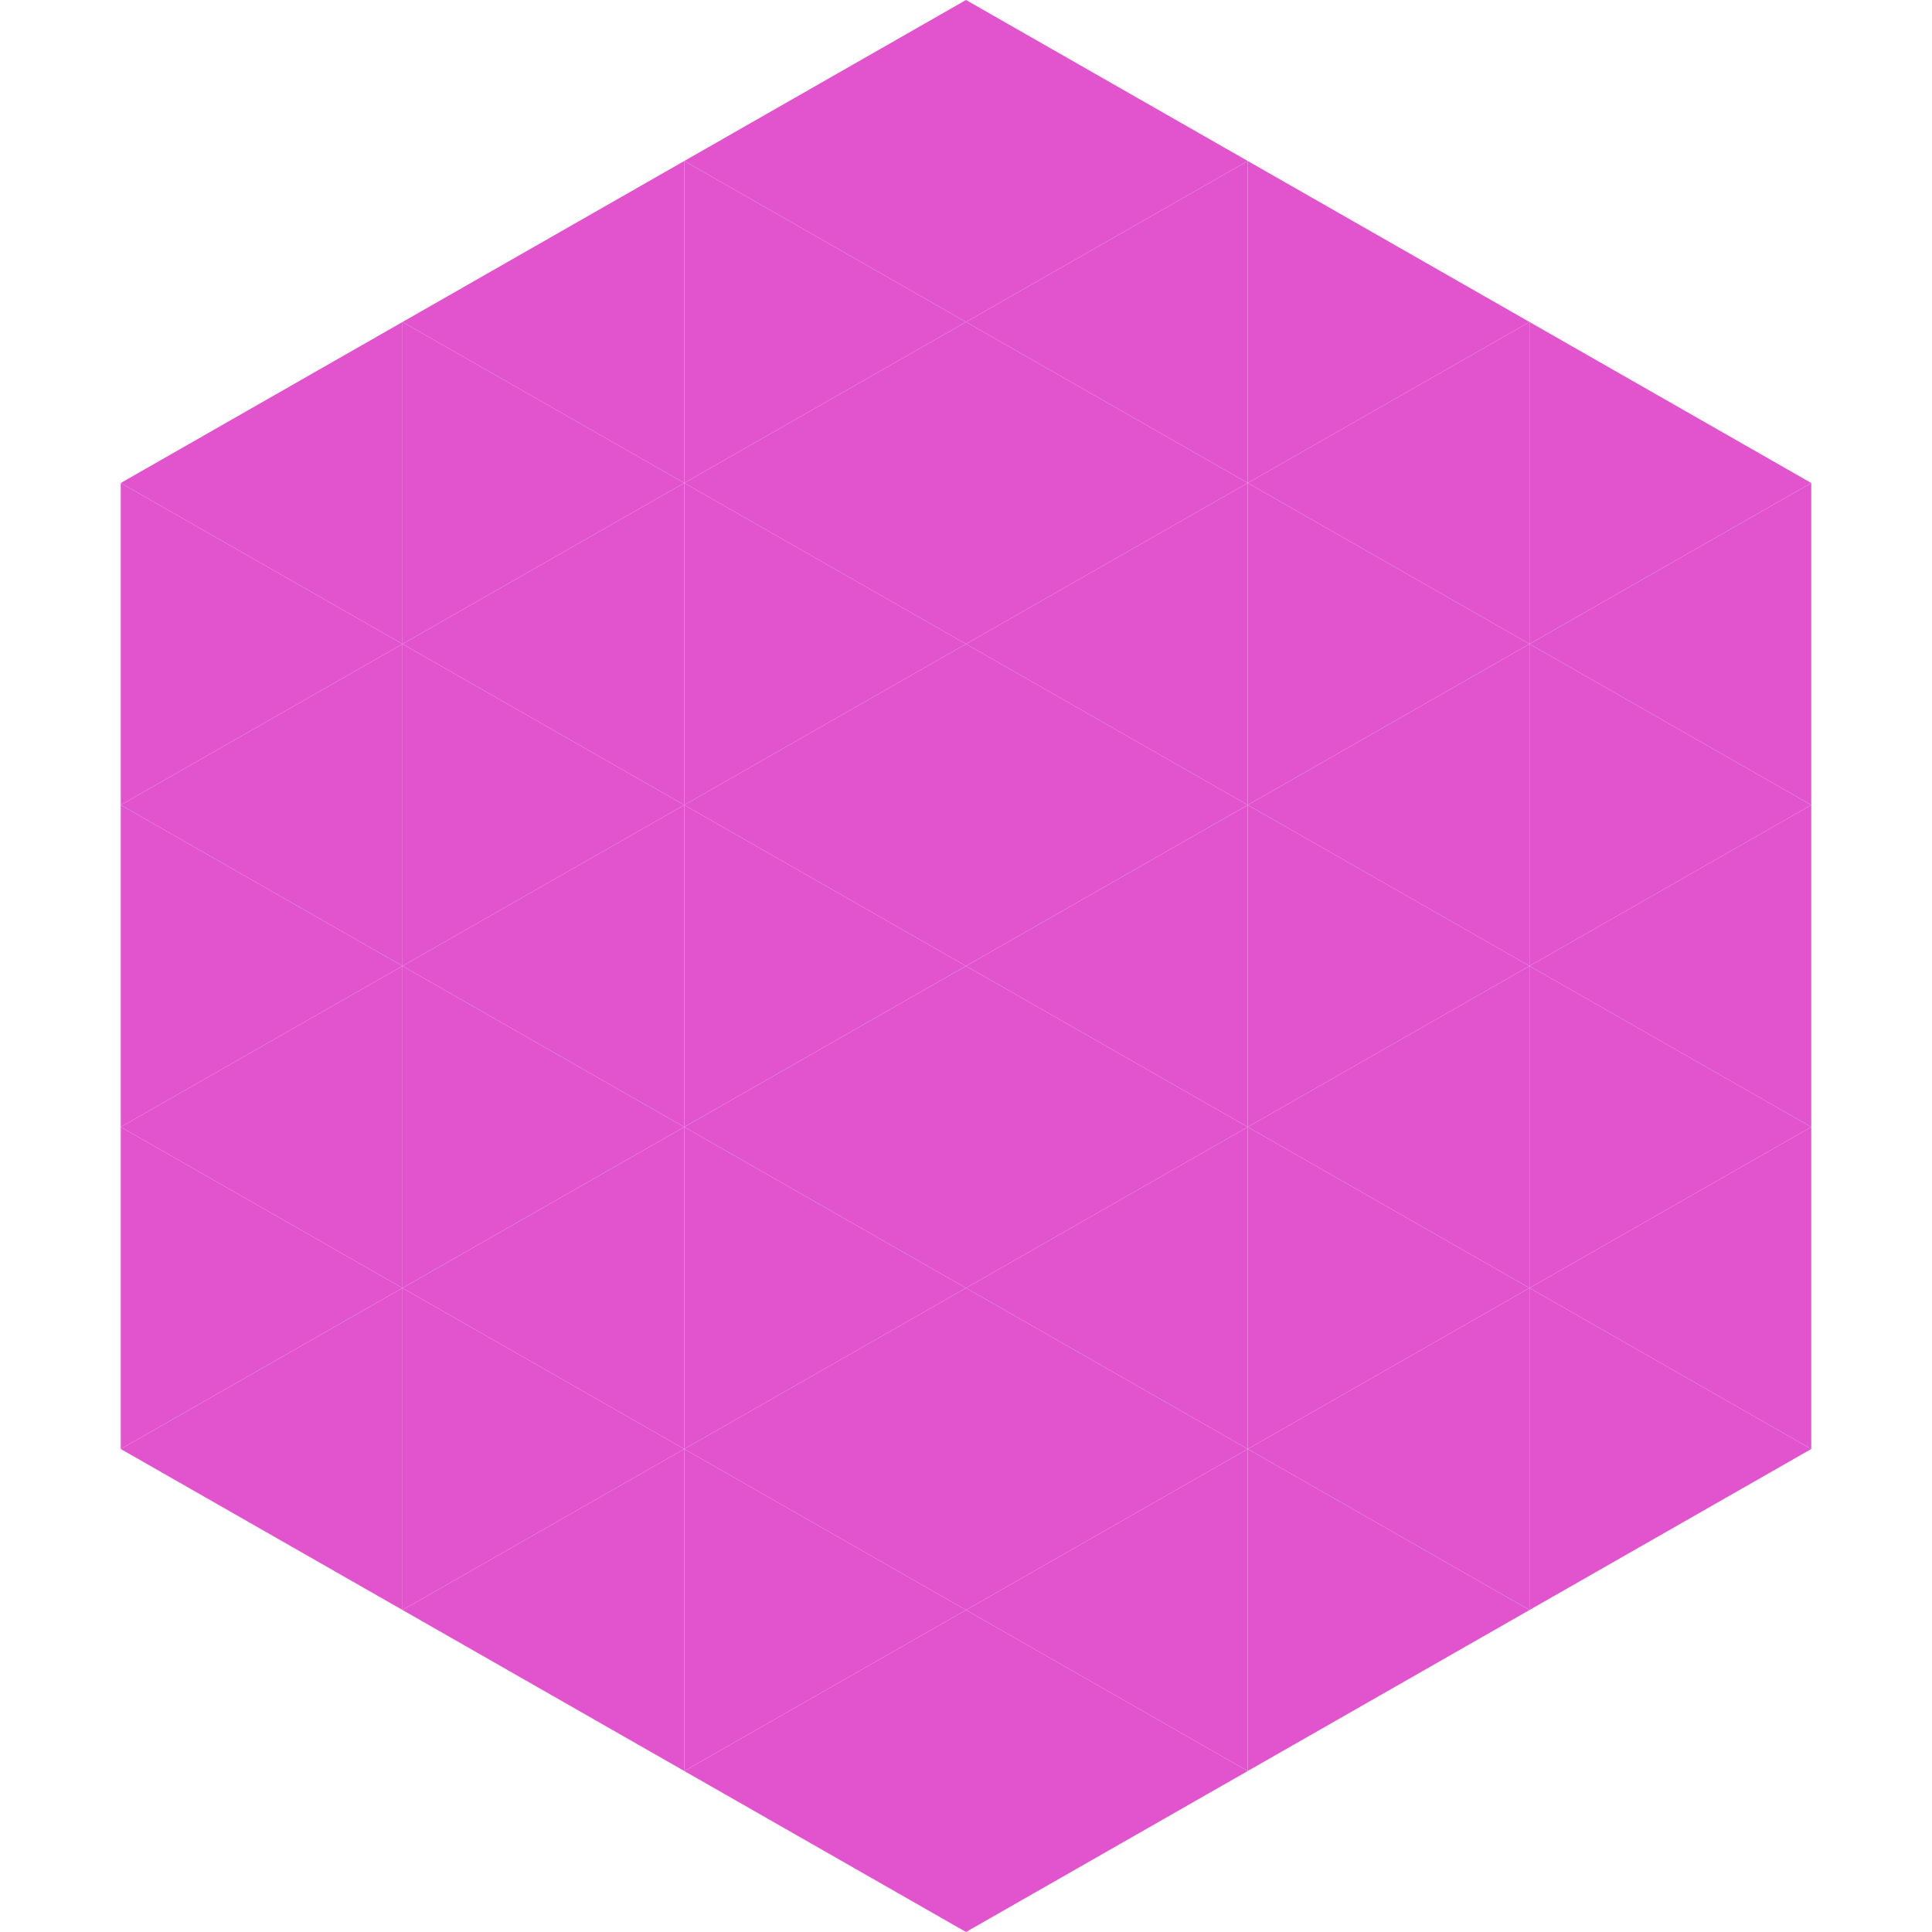 <?xml version="1.0"?>
<!-- Generated by SVGo -->
<svg width="240" height="240"
     xmlns="http://www.w3.org/2000/svg"
     xmlns:xlink="http://www.w3.org/1999/xlink">
<polygon points="50,40 15,60 50,80" style="fill:rgb(225,84,206)" />
<polygon points="190,40 225,60 190,80" style="fill:rgb(225,84,206)" />
<polygon points="15,60 50,80 15,100" style="fill:rgb(225,84,206)" />
<polygon points="225,60 190,80 225,100" style="fill:rgb(225,84,206)" />
<polygon points="50,80 15,100 50,120" style="fill:rgb(225,84,206)" />
<polygon points="190,80 225,100 190,120" style="fill:rgb(225,84,206)" />
<polygon points="15,100 50,120 15,140" style="fill:rgb(225,84,206)" />
<polygon points="225,100 190,120 225,140" style="fill:rgb(225,84,206)" />
<polygon points="50,120 15,140 50,160" style="fill:rgb(225,84,206)" />
<polygon points="190,120 225,140 190,160" style="fill:rgb(225,84,206)" />
<polygon points="15,140 50,160 15,180" style="fill:rgb(225,84,206)" />
<polygon points="225,140 190,160 225,180" style="fill:rgb(225,84,206)" />
<polygon points="50,160 15,180 50,200" style="fill:rgb(225,84,206)" />
<polygon points="190,160 225,180 190,200" style="fill:rgb(225,84,206)" />
<polygon points="15,180 50,200 15,220" style="fill:rgb(255,255,255); fill-opacity:0" />
<polygon points="225,180 190,200 225,220" style="fill:rgb(255,255,255); fill-opacity:0" />
<polygon points="50,0 85,20 50,40" style="fill:rgb(255,255,255); fill-opacity:0" />
<polygon points="190,0 155,20 190,40" style="fill:rgb(255,255,255); fill-opacity:0" />
<polygon points="85,20 50,40 85,60" style="fill:rgb(225,84,206)" />
<polygon points="155,20 190,40 155,60" style="fill:rgb(225,84,206)" />
<polygon points="50,40 85,60 50,80" style="fill:rgb(225,84,206)" />
<polygon points="190,40 155,60 190,80" style="fill:rgb(225,84,206)" />
<polygon points="85,60 50,80 85,100" style="fill:rgb(225,84,206)" />
<polygon points="155,60 190,80 155,100" style="fill:rgb(225,84,206)" />
<polygon points="50,80 85,100 50,120" style="fill:rgb(225,84,206)" />
<polygon points="190,80 155,100 190,120" style="fill:rgb(225,84,206)" />
<polygon points="85,100 50,120 85,140" style="fill:rgb(225,84,206)" />
<polygon points="155,100 190,120 155,140" style="fill:rgb(225,84,206)" />
<polygon points="50,120 85,140 50,160" style="fill:rgb(225,84,206)" />
<polygon points="190,120 155,140 190,160" style="fill:rgb(225,84,206)" />
<polygon points="85,140 50,160 85,180" style="fill:rgb(225,84,206)" />
<polygon points="155,140 190,160 155,180" style="fill:rgb(225,84,206)" />
<polygon points="50,160 85,180 50,200" style="fill:rgb(225,84,206)" />
<polygon points="190,160 155,180 190,200" style="fill:rgb(225,84,206)" />
<polygon points="85,180 50,200 85,220" style="fill:rgb(225,84,206)" />
<polygon points="155,180 190,200 155,220" style="fill:rgb(225,84,206)" />
<polygon points="120,0 85,20 120,40" style="fill:rgb(225,84,206)" />
<polygon points="120,0 155,20 120,40" style="fill:rgb(225,84,206)" />
<polygon points="85,20 120,40 85,60" style="fill:rgb(225,84,206)" />
<polygon points="155,20 120,40 155,60" style="fill:rgb(225,84,206)" />
<polygon points="120,40 85,60 120,80" style="fill:rgb(225,84,206)" />
<polygon points="120,40 155,60 120,80" style="fill:rgb(225,84,206)" />
<polygon points="85,60 120,80 85,100" style="fill:rgb(225,84,206)" />
<polygon points="155,60 120,80 155,100" style="fill:rgb(225,84,206)" />
<polygon points="120,80 85,100 120,120" style="fill:rgb(225,84,206)" />
<polygon points="120,80 155,100 120,120" style="fill:rgb(225,84,206)" />
<polygon points="85,100 120,120 85,140" style="fill:rgb(225,84,206)" />
<polygon points="155,100 120,120 155,140" style="fill:rgb(225,84,206)" />
<polygon points="120,120 85,140 120,160" style="fill:rgb(225,84,206)" />
<polygon points="120,120 155,140 120,160" style="fill:rgb(225,84,206)" />
<polygon points="85,140 120,160 85,180" style="fill:rgb(225,84,206)" />
<polygon points="155,140 120,160 155,180" style="fill:rgb(225,84,206)" />
<polygon points="120,160 85,180 120,200" style="fill:rgb(225,84,206)" />
<polygon points="120,160 155,180 120,200" style="fill:rgb(225,84,206)" />
<polygon points="85,180 120,200 85,220" style="fill:rgb(225,84,206)" />
<polygon points="155,180 120,200 155,220" style="fill:rgb(225,84,206)" />
<polygon points="120,200 85,220 120,240" style="fill:rgb(225,84,206)" />
<polygon points="120,200 155,220 120,240" style="fill:rgb(225,84,206)" />
<polygon points="85,220 120,240 85,260" style="fill:rgb(255,255,255); fill-opacity:0" />
<polygon points="155,220 120,240 155,260" style="fill:rgb(255,255,255); fill-opacity:0" />
</svg>
